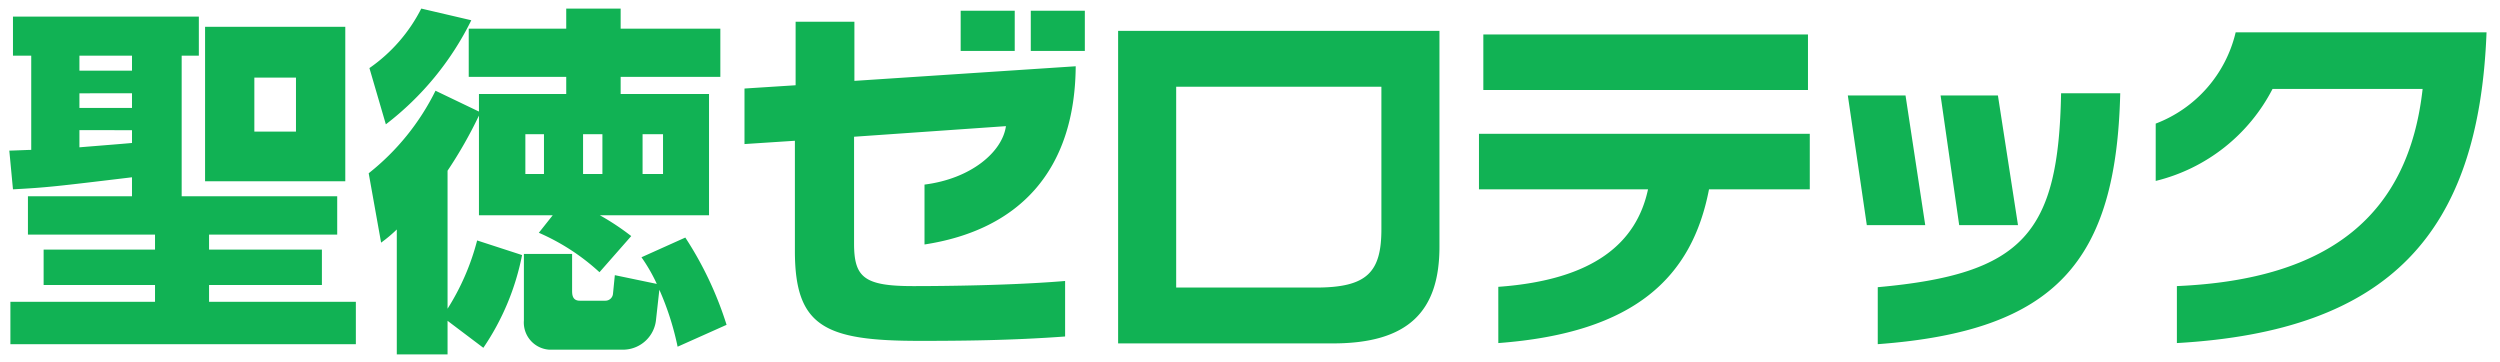<svg xmlns="http://www.w3.org/2000/svg" height="20" width="138" viewBox="0 0 138 20"><defs><style>.cls-1{fill:#11b254}</style></defs><g id="Object"><path class="cls-1" d="M.514 8.314c.181 0 1.028-.04 1.21-.04v-5.2H.716V.917h10.26v2.157h-.948v7.76h8.586v2.116H11.54v.827h6.229v1.955H11.54v.927h8.103v2.339H.574v-2.34h7.983v-.926H2.408v-1.955h6.149v-.827H1.542v-2.116h5.744V9.786c-4.192.504-4.676.564-6.57.665zm3.87-5.24V3.9h2.902v-.826zm0 2.076v.806h2.902V5.15zm2.902 2.035H4.384v.947c.464-.04 2.5-.2 2.902-.24zM19.06 1.481v8.526h-7.74V1.481zm-5.02 2.802v2.983h2.298V4.283zM24.705 17.042a13.247 13.247 0 0 0 1.633-3.769l2.48.806a13.82 13.82 0 0 1-2.137 5.12l-1.976-1.491v1.854h-2.802v-6.895a7.901 7.901 0 0 1-.866.727l-.685-3.83a13.337 13.337 0 0 0 3.688-4.556l2.398 1.15V5.19h4.818v-.947h-5.382V1.582h5.382V.473h3.004v1.109h5.503v2.66H34.26v.948h4.878v6.692H33.11a13.801 13.801 0 0 1 1.734 1.149l-1.753 1.995a12.014 12.014 0 0 0-3.347-2.177l.767-.967h-4.073V6.38a24.21 24.21 0 0 1-1.733 3.043zM20.392 3.758A8.863 8.863 0 0 0 23.254.473l2.762.645a16.297 16.297 0 0 1-4.717 5.745zm17.012 15.38a15.475 15.475 0 0 0-1.008-3.144l-.181 1.632A1.834 1.834 0 0 1 34.48 19.3H30.29a1.501 1.501 0 0 1-1.371-1.612v-3.669h2.661v1.996c0 .222 0 .584.423.584h1.411a.42.42 0 0 0 .423-.383l.102-1.027 2.317.483a9.274 9.274 0 0 0-.847-1.471l2.42-1.088a19.481 19.481 0 0 1 2.278 4.817zM29 7.407v2.197h1.027V7.407zm3.185 0v2.197h1.068V7.407zm3.285 0v2.197h1.129V7.407zM58.794 18.574c-2.983.221-5.785.242-8.022.242-5.221 0-6.894-.766-6.894-4.96V7.77l-2.782.182V4.887l2.822-.181V1.199h3.245v3.265l12.216-.806c-.041 5.724-3.085 9.03-8.346 9.837v-3.306c2.56-.323 4.294-1.794 4.495-3.226l-8.384.585v5.886c0 1.874.544 2.359 3.264 2.359 1.775 0 5.524-.041 8.386-.283zM56.013 2.81h-2.984V.594h2.984zm3.87 0h-2.984V.594h2.984zM61.72 18.957V1.703h17.738v11.913c0 3.567-1.714 5.34-5.886 5.34zm10.925-3.084c2.822 0 3.608-.847 3.608-3.225V4.787H64.925v11.086zM82.706 15.833c5.322-.383 7.64-2.46 8.265-5.382h-9.332V7.387H99.9v3.064h-5.563c-.927 4.817-4.052 7.922-11.63 8.486zM99.8 4.968H81.88V1.904H99.8zM106.273 12.426h-3.225L102 5.27h3.185zm10.764-7.276c-.222 9.252-3.527 13.122-13.385 13.848v-3.145c8.064-.726 9.978-2.983 10.12-10.703zm-5.644 7.276h-3.246L107.12 5.27h3.165zM137.257 1.784c-.423 11.106-5.382 16.488-17.093 17.153v-3.145c8.507-.363 12.8-3.99 13.565-10.884h-8.284a9.898 9.898 0 0 1-6.45 5.079V6.823a7.147 7.147 0 0 0 4.414-5.04z"/></g></svg>